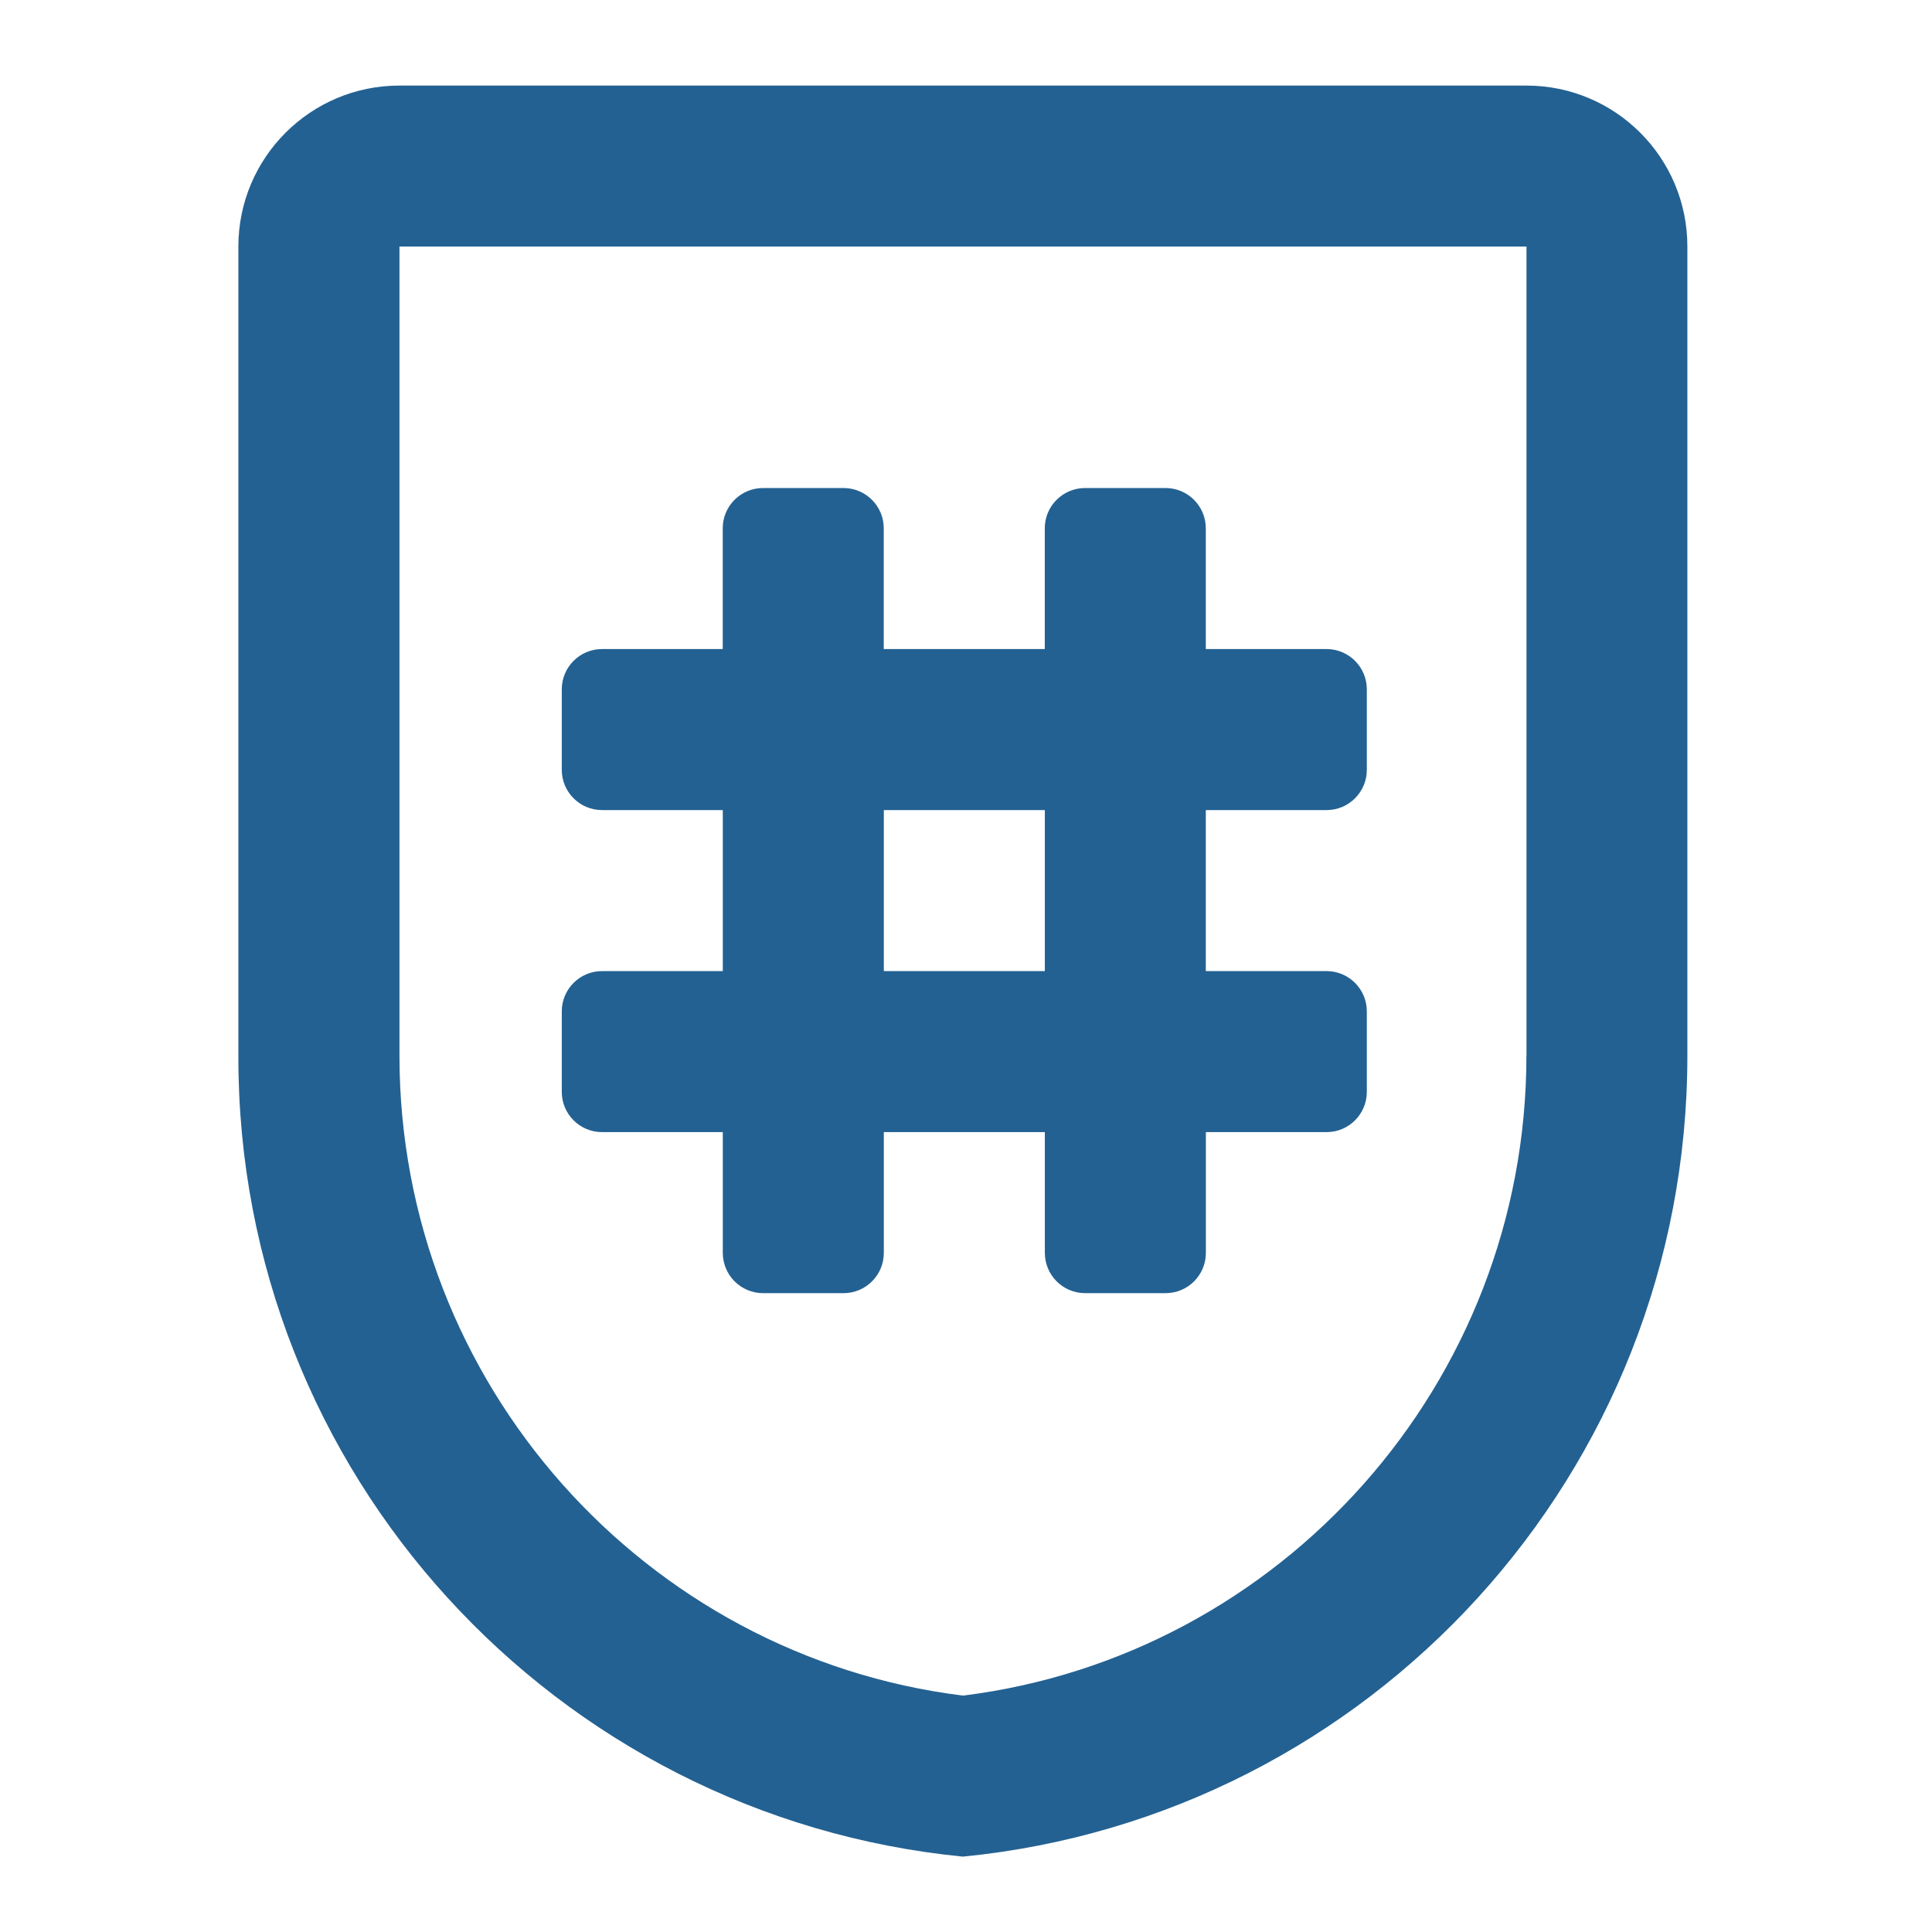 <?xml version="1.0" encoding="utf-8"?>
<!-- Generator: Adobe Illustrator 26.0.1, SVG Export Plug-In . SVG Version: 6.00 Build 0)  -->
<svg version="1.1" id="Слой_1" xmlns="http://www.w3.org/2000/svg" xmlns:xlink="http://www.w3.org/1999/xlink" x="0px" y="0px"
	 viewBox="0 0 284 284" style="enable-background:new 0 0 284 284;" xml:space="preserve">
<style type="text/css">
	.st0{fill:#236192;}
</style>
<g>
	<path class="st0" d="M88.5,119.08h17.75v23.67H88.5c-3.27,0-5.92,2.65-5.92,5.92v11.83c0,3.27,2.65,5.92,5.92,5.92h17.75v17.75
		c0,3.27,2.65,5.92,5.92,5.92H124c3.27,0,5.92-2.65,5.92-5.92v-17.75h23.67v17.75c0,3.27,2.65,5.92,5.92,5.92h11.83
		c3.27,0,5.92-2.65,5.92-5.92v-17.75H195c3.27,0,5.92-2.65,5.92-5.92v-11.83c0-3.27-2.65-5.92-5.92-5.92h-17.75v-23.67H195
		c3.27,0,5.92-2.65,5.92-5.92v-11.83c0-3.27-2.65-5.92-5.92-5.92h-17.75V77.66c0-3.27-2.65-5.92-5.92-5.92H159.5
		c-3.27,0-5.92,2.65-5.92,5.92v17.75h-23.67V77.66c0-3.27-2.65-5.92-5.92-5.92h-11.83c-3.27,0-5.92,2.65-5.92,5.92v17.75H88.5
		c-3.27,0-5.92,2.65-5.92,5.92v11.83C82.58,116.43,85.23,119.08,88.5,119.08z M129.92,119.08h23.67v23.67h-23.67V119.08z"/>
	<path class="st0" d="M224.38,12.58H58.71c-13.07,0-23.67,10.6-23.67,23.67l0,118.92c-0.13,61.4,46.64,111.88,106.5,117.75
		c59.86-5.87,106.5-56.35,106.5-117.75l0-118.92C248.05,23.17,237.45,12.58,224.38,12.58z M224.38,155.16
		c0,48.24-36.14,88.3-82.83,94.09c-46.7-5.79-82.83-45.85-82.83-94.09V36.24l165.67,0V155.16z"/>
</g>
</svg>
